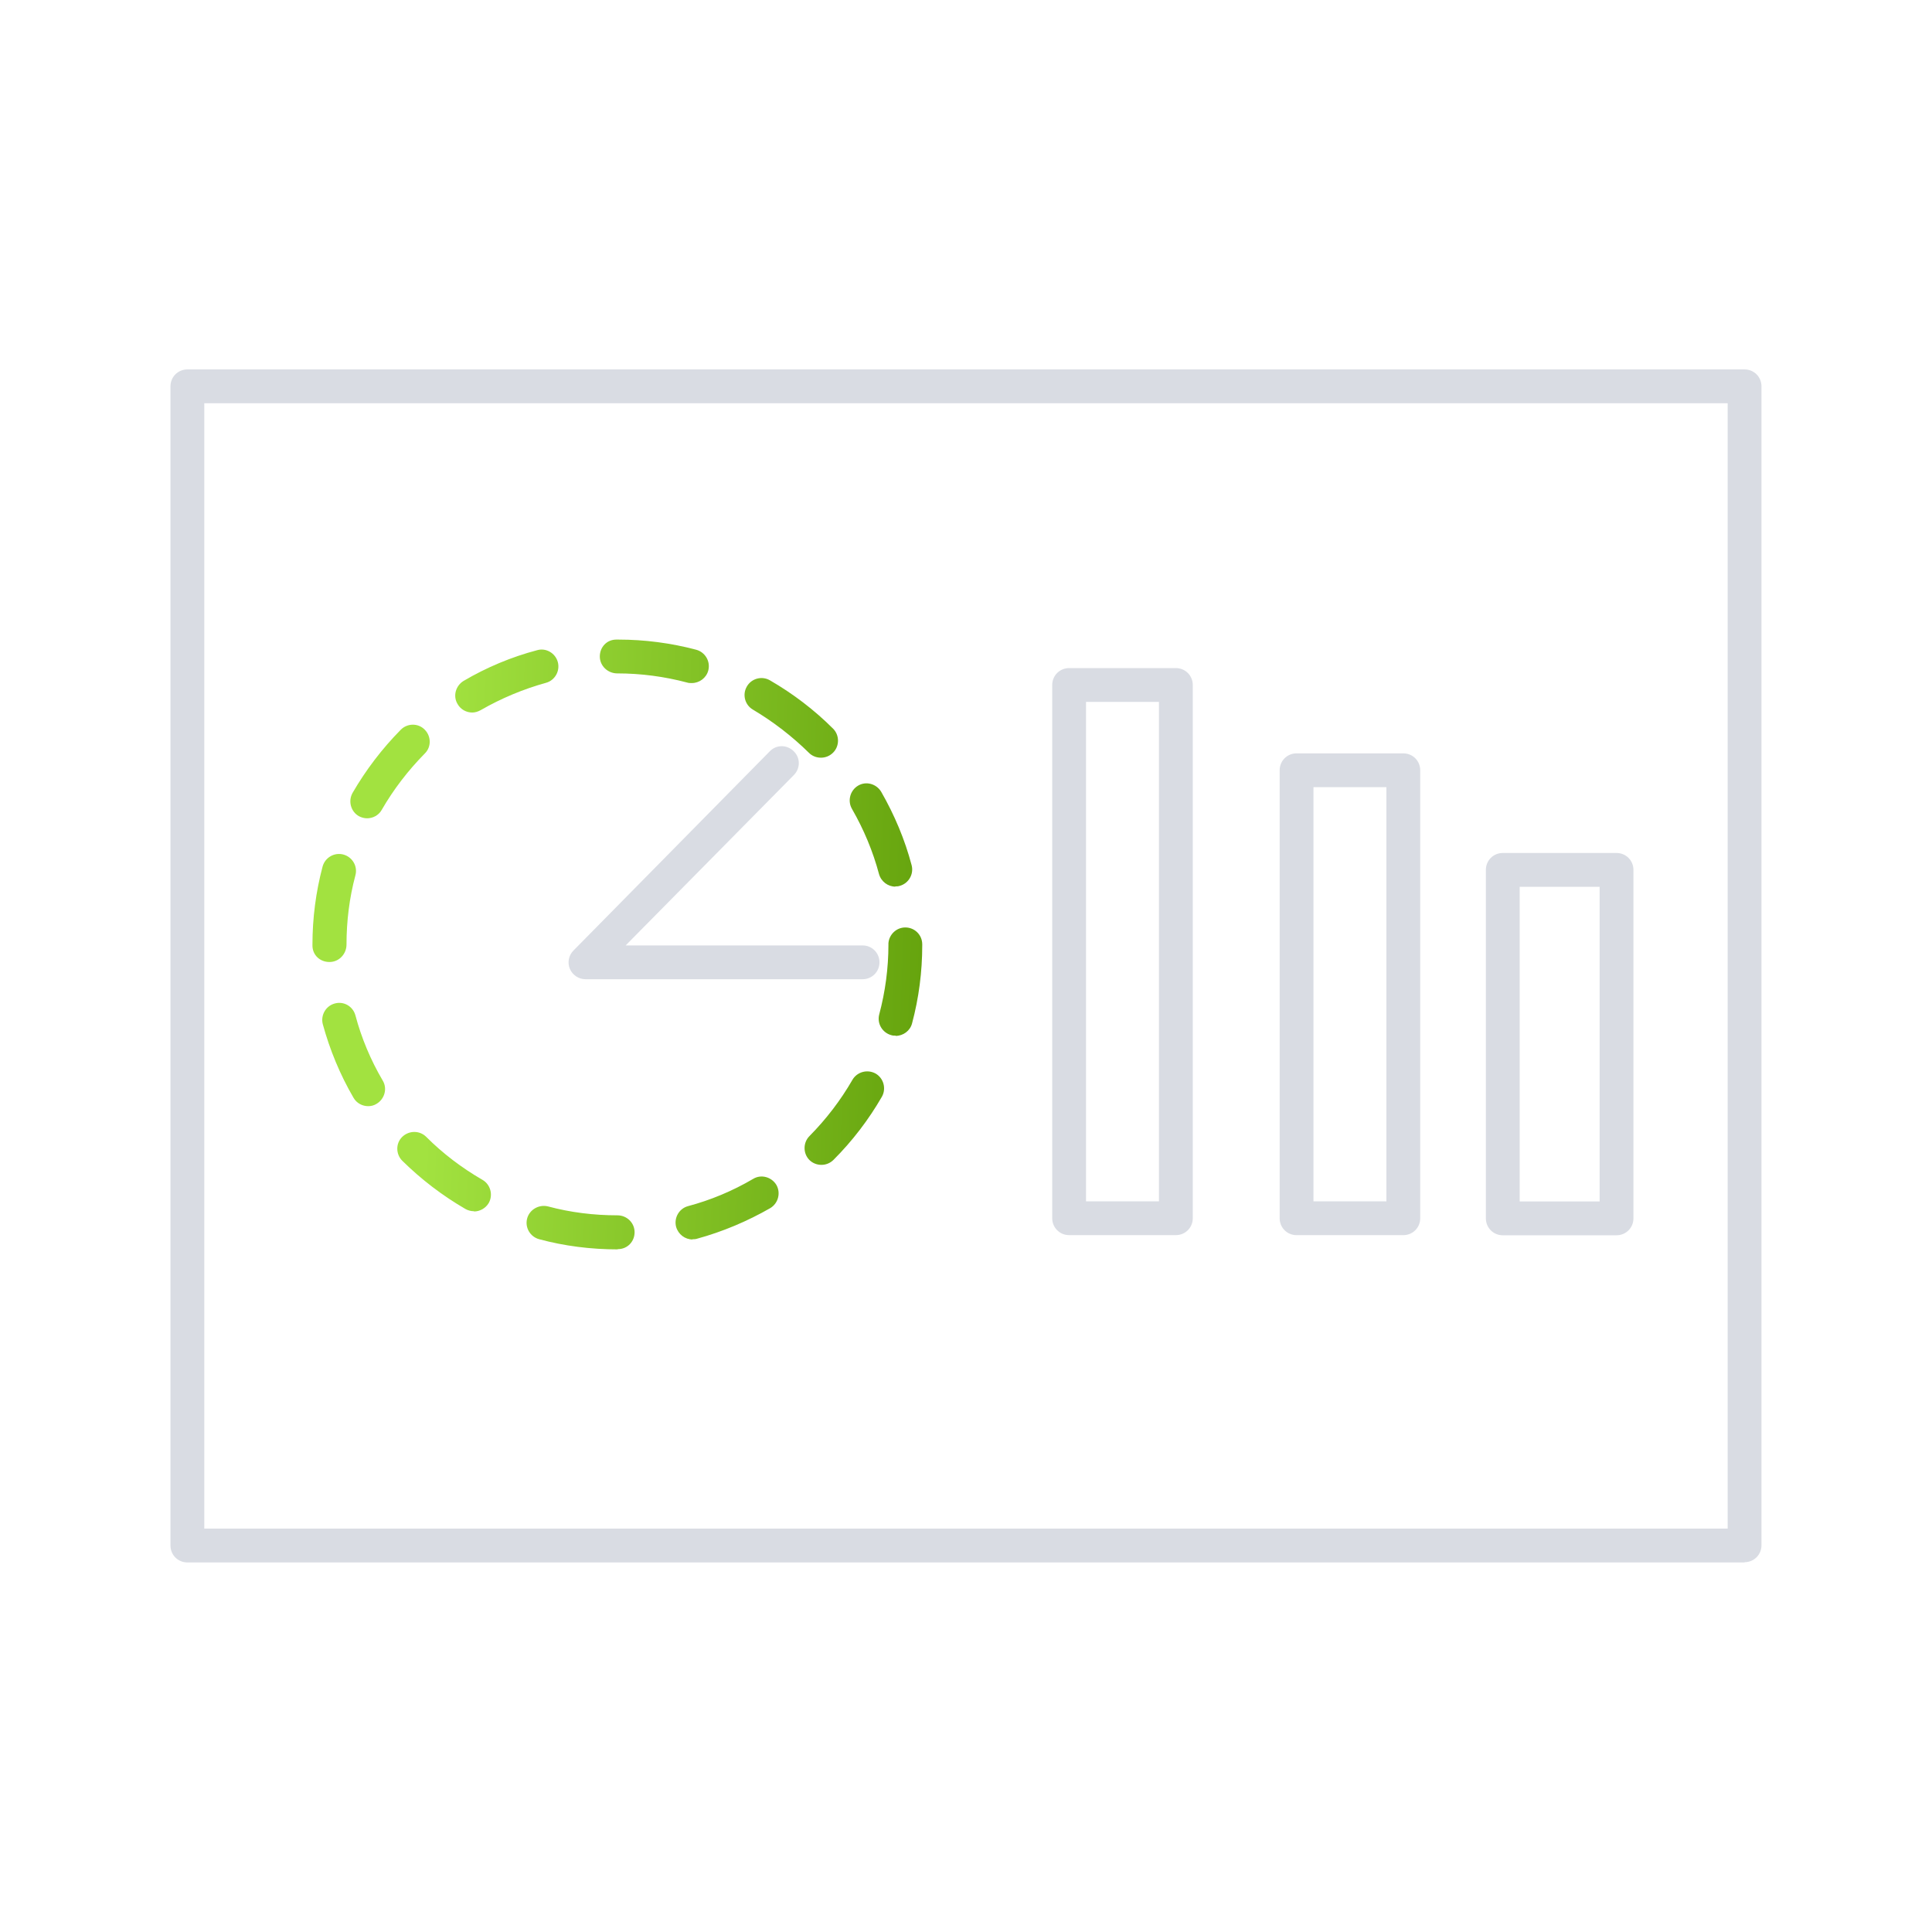 <svg width="80" height="80" viewBox="0 0 80 80" fill="none" xmlns="http://www.w3.org/2000/svg">
<path d="M66.937 51.15H62.227C61.837 51.15 61.527 50.84 61.527 50.45V36.02C61.527 35.63 61.837 35.32 62.227 35.32H66.937C67.327 35.32 67.637 35.63 67.637 36.02V50.45C67.637 50.84 67.327 51.15 66.937 51.15ZM62.927 49.75H66.237V36.72H62.927V49.75Z" fill="#D9DCE3"/>
<path d="M58.108 51.145H53.688C53.298 51.145 52.988 50.835 52.988 50.445V31.895C52.988 31.505 53.298 31.195 53.688 31.195H58.108C58.498 31.195 58.808 31.505 58.808 31.895V50.445C58.808 50.835 58.498 51.145 58.108 51.145ZM54.388 49.745H57.408V32.595H54.388V49.745Z" fill="#D9DCE3"/>
<path d="M48.69 51.144H44.27C43.88 51.144 43.57 50.834 43.57 50.444V28.364C43.57 27.974 43.88 27.664 44.27 27.664H48.69C49.08 27.664 49.39 27.974 49.39 28.364V50.444C49.39 50.834 49.08 51.144 48.69 51.144ZM44.97 49.744H47.99V29.064H44.97V49.744Z" fill="#D9DCE3"/>
<path d="M72.239 64.697H7.759C7.369 64.697 7.059 64.387 7.059 63.997V15.997C7.059 15.607 7.369 15.297 7.759 15.297H72.239C72.629 15.297 72.939 15.607 72.939 15.997V63.987C72.939 64.377 72.629 64.687 72.239 64.687V64.697ZM8.459 63.297H71.539V16.697H8.459V63.287V63.297Z" fill="#D9DCE3"/>
<path d="M35.727 40.548H24.247C23.967 40.548 23.707 40.378 23.597 40.118C23.487 39.858 23.547 39.558 23.747 39.358L31.877 31.108C32.147 30.828 32.587 30.828 32.867 31.108C33.147 31.378 33.147 31.818 32.867 32.098L25.907 39.148H35.717C36.107 39.148 36.417 39.458 36.417 39.848C36.417 40.238 36.107 40.548 35.717 40.548H35.727Z" fill="#D9DCE3"/>
<path d="M25.578 51.734C24.457 51.734 23.367 51.594 22.328 51.314C21.957 51.214 21.727 50.834 21.828 50.454C21.927 50.084 22.317 49.864 22.688 49.954C23.617 50.204 24.587 50.324 25.567 50.324C25.957 50.324 26.277 50.634 26.277 51.024C26.277 51.414 25.977 51.724 25.587 51.724H25.578V51.734ZM28.677 51.324C28.367 51.324 28.087 51.114 27.997 50.804C27.898 50.434 28.117 50.044 28.488 49.944C29.427 49.694 30.337 49.314 31.188 48.814C31.517 48.614 31.948 48.734 32.148 49.064C32.337 49.394 32.227 49.824 31.898 50.024C30.938 50.574 29.918 51.004 28.858 51.294C28.797 51.314 28.738 51.314 28.677 51.314V51.324ZM19.628 50.154C19.508 50.154 19.387 50.124 19.277 50.064C18.328 49.514 17.448 48.844 16.657 48.064C16.387 47.794 16.378 47.344 16.657 47.074C16.938 46.804 17.378 46.804 17.648 47.074C18.337 47.764 19.128 48.364 19.977 48.854C20.308 49.044 20.427 49.474 20.238 49.814C20.108 50.034 19.867 50.164 19.628 50.164V50.154ZM34.008 48.234C33.828 48.234 33.648 48.164 33.517 48.034C33.248 47.764 33.248 47.314 33.517 47.044C34.208 46.344 34.807 45.564 35.297 44.714C35.487 44.384 35.917 44.264 36.258 44.454C36.587 44.644 36.708 45.074 36.517 45.414C35.968 46.364 35.297 47.244 34.517 48.024C34.377 48.164 34.197 48.234 34.017 48.234H34.008ZM15.248 45.804C15.008 45.804 14.768 45.684 14.637 45.454C14.078 44.494 13.658 43.474 13.367 42.414C13.268 42.044 13.488 41.654 13.857 41.554C14.238 41.444 14.617 41.674 14.717 42.044C14.967 42.984 15.348 43.894 15.848 44.744C16.047 45.074 15.928 45.504 15.598 45.704C15.488 45.774 15.367 45.804 15.248 45.804ZM37.087 42.884C37.028 42.884 36.968 42.884 36.907 42.864C36.538 42.764 36.307 42.384 36.407 42.004C36.657 41.064 36.788 40.094 36.788 39.114C36.788 39.094 36.788 39.074 36.788 39.054C36.818 38.694 37.117 38.404 37.487 38.404C37.877 38.404 38.188 38.714 38.188 39.104C38.188 39.114 38.188 39.124 38.188 39.144C38.188 40.244 38.047 41.324 37.767 42.374C37.688 42.684 37.398 42.894 37.087 42.894V42.884ZM13.637 39.834C13.248 39.834 12.938 39.544 12.938 39.154V39.114C12.938 38.024 13.078 36.934 13.357 35.884C13.457 35.514 13.838 35.284 14.217 35.384C14.588 35.484 14.818 35.864 14.717 36.244C14.467 37.174 14.348 38.144 14.348 39.114C14.348 39.504 14.037 39.834 13.648 39.834H13.637ZM37.078 36.714C36.767 36.714 36.487 36.504 36.398 36.194C36.148 35.254 35.767 34.344 35.278 33.494C35.087 33.164 35.197 32.734 35.528 32.534C35.858 32.334 36.288 32.454 36.487 32.784C37.038 33.744 37.468 34.764 37.748 35.824C37.847 36.194 37.627 36.584 37.248 36.684C37.188 36.704 37.127 36.704 37.068 36.704L37.078 36.714ZM15.207 33.884C15.088 33.884 14.967 33.854 14.857 33.794C14.527 33.604 14.408 33.174 14.598 32.834C15.148 31.884 15.818 31.004 16.598 30.214C16.867 29.944 17.317 29.934 17.587 30.214C17.858 30.484 17.867 30.934 17.587 31.204C16.898 31.904 16.297 32.684 15.807 33.534C15.678 33.764 15.438 33.884 15.197 33.884H15.207ZM33.987 31.374C33.807 31.374 33.627 31.304 33.498 31.174C32.797 30.484 32.017 29.884 31.177 29.384C30.848 29.194 30.727 28.764 30.927 28.424C31.117 28.094 31.547 27.974 31.887 28.174C32.837 28.724 33.718 29.394 34.498 30.174C34.767 30.444 34.767 30.894 34.498 31.164C34.358 31.304 34.178 31.374 33.998 31.374H33.987ZM19.558 29.504C19.317 29.504 19.078 29.384 18.948 29.154C18.747 28.824 18.867 28.394 19.198 28.194C20.148 27.634 21.177 27.204 22.238 26.924C22.608 26.814 22.997 27.044 23.098 27.414C23.198 27.784 22.977 28.174 22.608 28.274C21.668 28.534 20.758 28.914 19.907 29.404C19.797 29.464 19.677 29.504 19.558 29.504ZM28.637 28.284C28.578 28.284 28.517 28.284 28.457 28.264C27.517 28.014 26.538 27.884 25.558 27.884C25.168 27.884 24.837 27.574 24.837 27.184C24.837 26.794 25.128 26.484 25.517 26.484C25.538 26.484 25.598 26.484 25.617 26.484C26.677 26.484 27.777 26.624 28.828 26.904C29.198 27.004 29.427 27.384 29.328 27.764C29.247 28.074 28.957 28.284 28.648 28.284H28.637Z" fill="url(#paint0_linear_1931_21531)"/>
<defs>
<linearGradient id="paint0_linear_1931_21531" x1="12.938" y1="32.271" x2="38.752" y2="33.186" gradientUnits="userSpaceOnUse">
<stop offset="0.2" stop-color="#A2E240"/>
<stop offset="1" stop-color="#65A30D"/>
</linearGradient>
</defs>
</svg>
